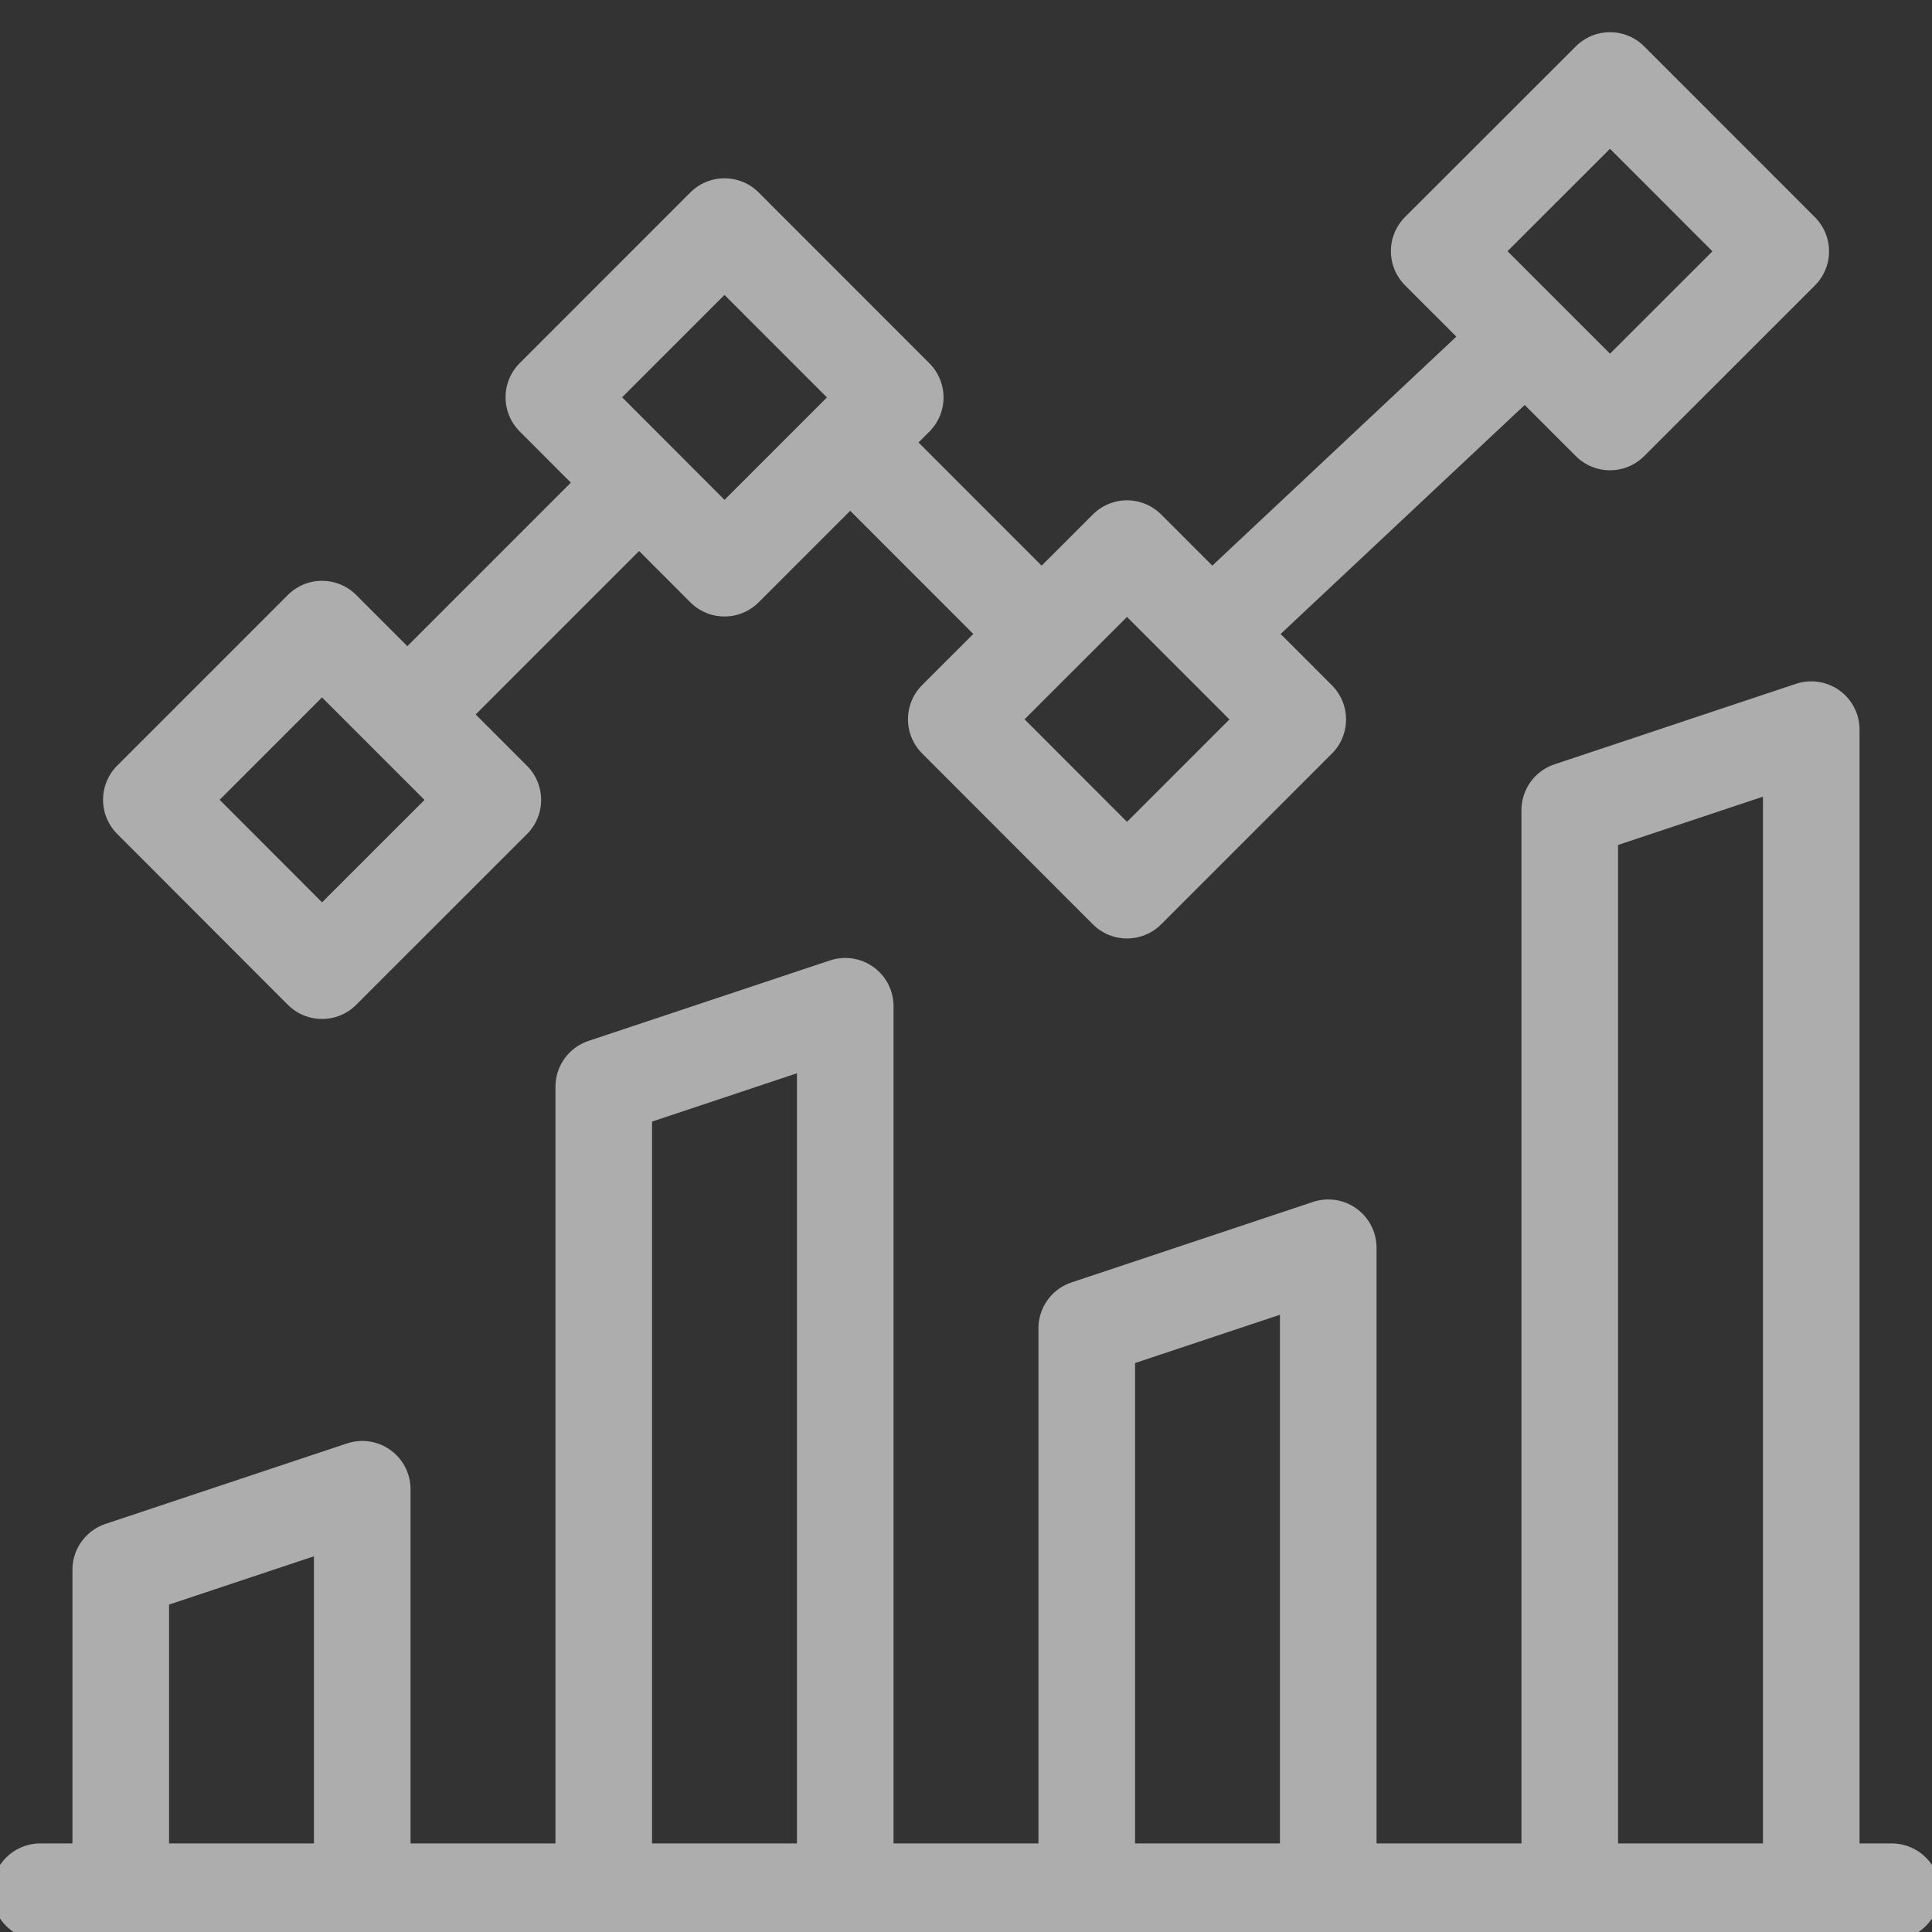 <?xml version="1.0" encoding="UTF-8"?> <svg xmlns="http://www.w3.org/2000/svg" width="80" height="80" viewBox="0 0 80 80" fill="none"><rect x="0" y="0" width="80" height="80" fill="#333333" stroke="none"/><g opacity="0.6" clip-path="url(#clip0_2446_1145)"><path d="M1.667 78.333H78.334M16.87 29.583L26.464 19.987M35.204 18.32L43.13 26.25M50.157 26.203L63.177 13.987M15 61.667L5 65V78.333H15V61.667ZM35 41.667L25 45V78.333H35V41.667ZM55 51.667L45 55V78.333H55V51.667ZM75 30.213L65 33.547V78.333H75V30.213ZM66.667 3.333L59.594 10.4L66.667 17.473L73.737 10.407L66.667 3.333ZM46.667 22.717L39.597 29.783L46.667 36.86L53.737 29.79L46.667 22.717ZM30 9.383L22.934 16.45L30 23.527L37.07 16.457L30.004 9.387L30 9.383ZM13.334 26.05L6.267 33.117L13.334 40.193L20.407 33.123L13.334 26.05Z" stroke="white" stroke-width="4" stroke-miterlimit="10" stroke-linecap="round" stroke-linejoin="round"></path></g><defs><clipPath id="clip0_2446_1145"><rect width="80" height="80" fill="white"></rect></clipPath></defs></svg> 